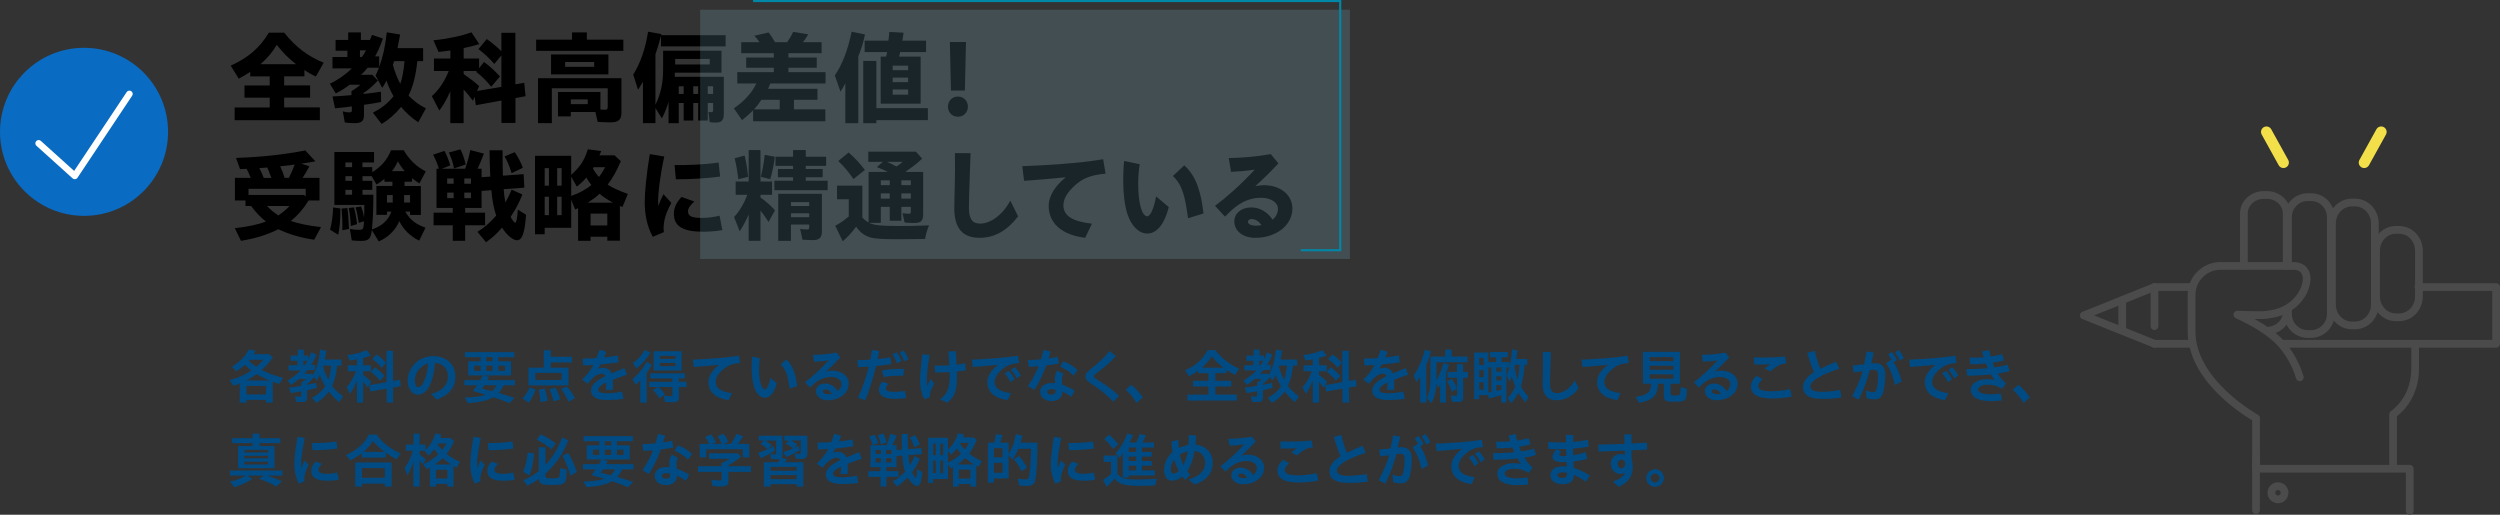 <?xml version="1.0" encoding="UTF-8"?>
<svg id="_レイヤー_2" data-name="レイヤー 2" xmlns="http://www.w3.org/2000/svg" viewBox="0 0 1190 245.01">
  <rect x="0" y="0" width="1190" height="245.01" fill="#333333" stroke="none"/>
  <defs>
    <style>
      .cls-1 {
        fill: #004b84;
      }

      .cls-2 {
        stroke: #0087a8;
        stroke-miterlimit: 10;
      }

      .cls-2, .cls-3 {
        fill: none;
      }

      .cls-3 {
        stroke: #fff;
        stroke-linecap: round;
        stroke-linejoin: round;
        stroke-width: 3.13px;
      }

      .cls-4 {
        fill: #f3df49;
      }

      .cls-5 {
        fill: #4b4b4b;
      }

      .cls-6 {
        fill: #85bdd0;
        opacity: .2;
      }

      .cls-7 {
        fill: #096bc2;
      }
    </style>
  </defs>
  <g id="_レイヤー_7" data-name="レイヤー 7">
    <g>
      <g>
        <g>
          <path d="M111.67,51.14h16.71v-4.66h-12v-5.81h12v-4.32h-9.26v-2.16c-1.25.86-3.31,2.11-5.47,3.26l-3.84-6.19c8.5-3.89,13.83-8.5,18.15-15.7h7.34c5.18,6.62,11.28,11.28,18.77,14.3l-3.74,6.58c-2.02-.96-3.94-2.06-5.42-3.12v3.02h-9.65v4.32h12.34v5.81h-12.34v4.66h16.99v6.1h-40.56v-6.1ZM140.9,30.55c-3.46-2.69-6.53-5.76-9.17-9.22-1.97,3.41-4.46,6.34-7.73,9.22h16.9Z"/>
          <path d="M177.53,53.64c4.27-2.26,7.01-4.42,9.79-7.83-1.49-2.69-2.5-4.9-3.36-7.44-.96,1.87-1.25,2.35-2.02,3.46l-3.17-5.9c.53-1.1,1.01-2.11,1.63-3.7h-5.38c-1.1,1.34-1.92,2.21-3.17,3.36h5.38l2.64,2.78c-3.17,3.22-4.66,4.51-6.77,5.81v.53c2.69-.29,5.9-.67,8.21-1.06l.1,4.9c-1.68.38-4.75.86-8.16,1.34v5.04c0,2.69-1.2,3.7-4.51,3.7-1.34,0-3.26-.14-4.61-.34l-.96-5.28c1.06.34,2.02.48,3.17.48.91,0,1.15-.24,1.15-1.06v-1.78c-2.06.29-4.94.62-8.02.91l-1.2-5.66c2.5-.1,4.8-.24,9.02-.62v-1.92c1.63-.91,3.41-2.21,4.22-3.02h-5.09c-1.82,1.44-4.03,2.83-6.58,4.13l-2.83-4.61c3.79-1.78,7.92-4.66,10.42-7.3h-9.17v-5.42h7.1v-2.98h-5.62v-5.14h6v-3.6h6.05v3.6h4.32l.96-2.4,5.18,1.73c-1.25,3.55-2.26,5.86-3.7,8.5h1.92v5.09c1.87-5.09,2.83-9.5,3.65-16.56l6.34,1.06c-.34,1.97-.58,3.22-1.25,6.48h12.19v6.19h-2.74c-.77,6.96-1.97,11.81-4.18,16.37,2.35,2.5,4.9,4.42,8.26,6.1l-3.65,6.62c-3.31-2.21-5.71-4.37-8.16-7.3-2.88,3.46-5.86,6.1-9.27,8.11l-4.18-5.38ZM172.25,27.14c.58-.72,1.34-1.92,1.97-3.17h-2.88v3.17h.91ZM192.55,29.11h-4.94l-.58,1.78c.86,3.26,2.06,6.34,3.5,9.02.96-2.64,1.63-6.24,2.02-10.8Z"/>
          <path d="M214.39,43.36c-1.73,3.89-3.36,6.77-5.28,9.26l-3.55-6.86c3.46-3.12,6-6.96,8.06-11.95h-7.06v-5.95h7.82v-3.84c-1.3.19-3.41.48-5.62.72l-2.45-5.57c6.34-.58,13.3-2.02,18.1-3.79l3.74,5.62c-2.54.77-4.94,1.39-7.44,1.87v4.99h7.34v4.61l2.35-2.98c2.74,2.02,5.42,4.51,7.58,6.91l-4.18,4.9c-1.97-2.59-4.56-5.14-7.15-7.11l.29-.38h-6.24v1.44c2.54,1.73,4.85,3.46,7.39,5.71l-1.01,2.35,11.57-1.97v-14.98l-3.36,4.08c-2.26-2.64-4.75-4.99-7.54-7.06l3.94-4.8c3.02,2.16,4.85,3.74,6.96,5.81v-8.79h6.67v24.53l4.22-.72.62,6.38-4.8.86v11.86h-6.67v-10.66l-12.19,2.21-.58-4.03-.82,1.92c-1.39-1.87-2.64-3.46-4.42-5.38v16.03h-6.34v-15.27Z"/>
          <path d="M255.19,18.88h17.09v-3.46h7.06v3.46h17.38v5.33h-41.52v-5.33ZM256.1,37.22h39.7v16.56c0,3.17-1.49,4.46-4.99,4.46-2.06,0-4.46-.1-6.34-.24l-1.06-4.7h-11.71v2.11h-6.1v-11.62h20.21v8.35c.48.05,1.25.1,2.02.1,1.15,0,1.44-.24,1.44-1.3v-8.93h-26.59v16.61h-6.58v-21.41ZM262.29,25.94h27.31v9.46h-27.31v-9.46ZM282.84,31.8v-2.3h-13.83v2.3h13.83ZM279.77,49.56v-2.26h-8.06v2.26h8.06Z"/>
          <path d="M306.02,38.95c-.77,1.34-1.34,2.26-2.3,3.79l-2.3-7.2c3.5-5.71,5.81-12.39,7.06-20.45l6.34,1.15-.14.53h30.72v5.33h-30.77v-5.04c-1.25,4.7-1.78,6.34-2.64,8.78v24.05c2.59-5.42,3.65-10.27,3.65-16.85v-8.88h27.79v10.42h-22.23v1.97h23.33v17.71c0,2.88-1.06,4.08-3.65,4.08-1.2,0-2.3-.05-3.07-.19l-.58-4.94c.34.1.91.19,1.39.19.62,0,.82-.24.82-1.01v-3.36h-2.54v8.35h-4.56v-8.35h-2.35v8.35h-4.56v-8.35h-2.35v9.6h-4.85v-10.18c-.77,2.69-1.78,5.23-3.17,7.92l-3.07-4.95v7.2h-5.95v-19.68ZM337.85,30.69v-2.64h-16.47v2.64h16.47ZM325.42,44.71v-3.65h-2.35v3.65h2.35ZM332.33,44.71v-3.65h-2.35v3.65h2.35ZM339.43,44.71v-3.65h-2.54v3.65h2.54Z"/>
          <path d="M358.49,52.49c-1.87,1.87-3.5,3.31-5.28,4.66l-3.89-5.57c5.04-3.46,8.78-7.63,10.7-11.86h-9.07v-5.38h17.38v-2.11h-13.15v-4.85h13.15v-2.06h-15.51v-5.23h8.69c-1.01-1.44-1.44-2.02-2.45-3.07l6.82-1.58c1.49,2.02,1.92,2.74,3.02,4.66h5.76c1.2-1.68,2.11-3.17,2.88-4.94l7.2,1.2c-.72,1.2-1.63,2.54-2.54,3.74h8.88v5.23h-15.79v2.06h13.49v4.85h-13.49v2.11h17.67v5.38h-26.26c-.38.91-.72,1.73-1.1,2.54h23.52v5.23h-11.19v4.56h14.93v5.66h-34.37v-5.23ZM371.16,52.05v-4.56h-8.74c-.96,1.54-2.3,3.31-3.55,4.56h12.29Z"/>
          <path d="M402.36,39.72c-.77,1.49-1.68,2.98-2.3,3.89l-2.69-7.73c3.46-4.9,6.24-12.15,8.02-20.79l6.34,1.3c-.72,3.55-1.78,7.06-3.17,10.46v31.78h-6.19v-18.91ZM410.9,29.01h6.24v22.47h24.53v5.71h-24.53v1.44h-6.24v-29.62ZM419.21,26.95h2.59l.48-2.16h-10.7v-5.42h11.28c.19-1.3.34-2.5.43-4.18l6.82.38c-.14,1.1-.38,2.64-.58,3.79h11.28v5.42h-12.34l-.48,2.16h10.23v22.42h-19.01v-22.42ZM432.26,33.43v-2.16h-7.34v2.16h7.34ZM432.26,39.09v-2.16h-7.34v2.16h7.34ZM432.26,45.05v-2.45h-7.34v2.45h7.34Z"/>
          <path d="M451.22,50.76c0-2.59,1.87-4.8,4.75-4.8s4.75,2.21,4.75,4.8-1.92,4.8-4.75,4.8-4.75-2.16-4.75-4.8ZM452.13,19.99h7.68l-.53,23.09h-6.62l-.53-23.09Z"/>
          <path d="M111.77,108.63c6.43-.77,10.94-1.73,14.83-3.17-2.64-2.06-4.8-4.37-7.06-7.39h-2.69v-2.64h-5.04v-10.75h7.54c-.82-2.06-1.15-2.78-1.97-4.32-1.3.1-1.82.1-3.12.14l-1.92-5.33c12.43-.43,22.37-1.54,32.98-3.55l4.8,5.18c-1.54.29-4.66.82-6.72,1.1l3.89,1.25c-1.25,2.3-2.02,3.6-3.26,5.52h8.06v10.75h-5.18c-2.4,3.89-5.18,7.11-8.5,9.75,4.03,1.34,8.4,2.26,14.4,2.93l-3.26,6c-5.76-.77-11.95-2.54-17.09-4.99-5.18,2.64-10.8,4.37-17.76,5.52l-2.93-6ZM145.51,89.86h-27.22v2.93h26.45l.77.72v-3.65ZM129.14,84.68c-.86-2.5-1.3-3.55-1.92-4.94-.77.1-1.58.14-3.79.29.96,1.78,1.49,2.88,2.11,4.66h3.6ZM137.78,98.07h-10.66c1.63,1.73,3.17,3.02,5.38,4.46,2.11-1.39,4.03-3.07,5.28-4.46ZM137.5,84.68c1.06-2.06,1.58-3.31,2.78-6.34-2.3.29-4.94.62-6.91.82.96,2.16,1.58,3.7,2.11,5.52h2.02Z"/>
          <path d="M157.12,109.35c.91-3.65,1.3-6.58,1.44-10.61l3.46.48c0,5.52-.29,8.93-1.01,12.53l-3.89-2.4ZM177,109.54c-.43,4.08-1.49,5.14-5.14,5.14-1.39,0-3.02-.1-4.42-.24l-.91-5.47c1.39.29,3.02.43,4.32.43,1.54,0,2.06-.24,2.26-2.02.05-.43.1-.96.14-2.06l-2.45.77c-.58-3.7-.96-5.42-1.54-7.39l2.64-.43c.67,1.82,1.01,3.07,1.39,5.23.1-2.16.14-3.31.14-5.95h-14.26v-25.2h18.87v4.99h-5.52v2.21h4.66v2.4c4.22-2.54,7.25-6.05,8.93-10.42h6.1c2.21,4.13,6.38,8.16,10.46,10.03l-3.02,5.76c-1.1-.67-2.69-1.78-3.5-2.5v1.68h-3.6v2.02h7.78v13.78h-5.14v-1.58h-2.35c2.59,4.08,4.9,5.9,9.7,7.68l-3.02,6.14c-4.18-2.02-7.49-5.28-9.46-9.27-1.82,4.32-5.38,7.78-9.79,9.65l-3.26-5.38ZM162.98,107.24c0-2.16-.1-4.18-.38-7.97l2.78-.24c.34,2.69.53,5.18.72,9.94l-3.17.62c.05-1.15.05-1.82.05-2.35ZM167.59,79.54v-2.21h-3.17v2.21h3.17ZM167.59,86.07v-2.21h-3.17v2.21h3.17ZM167.59,92.69v-2.3h-3.17v2.3h3.17ZM166.01,99.03l2.5-.34c.67,2.64,1.15,5.09,1.44,8.02l-2.98.86c-.14-3.22-.38-5.38-.96-8.54ZM186.31,100.71h-2.11v1.58h-5.04v-13.78h7.63v-2.02h-3.79v-1.34c-1.25,1.06-2.3,1.82-3.79,2.69l-2.3-3.98h-4.37v2.21h4.66v4.32h-4.66v2.3h5.18c0,7.06-.19,11.04-.67,16.51,4.7-1.54,7.87-4.42,9.26-8.5ZM186.94,96.39v-3.55h-2.74v3.55h2.74ZM192.65,81.46c-1.3-1.49-2.4-3.07-3.26-4.7-.82,1.82-1.73,3.31-2.83,4.7h6.1ZM195.19,96.39v-3.55h-2.83v3.55h2.83Z"/>
          <path d="M227.26,110.36c3.36-2.11,6.05-4.42,8.93-7.73-1.1-3.12-1.92-7.44-2.3-12.1l-4.66.34v8.11h-7.82v2.26h9.5v6h-9.5v7.39h-5.9v-7.39h-9.12v-6h9.12v-2.26h-7.73v-18.67h1.15c-.72-2.35-1.54-4.32-2.78-6.67l5.42-1.82c1.01,1.87,1.87,3.98,2.78,6.91l-3.98,1.58h11.04c1.06-2.93,1.82-5.62,2.45-8.88l6.48,1.68c-1.3,3.41-2.02,5.09-3.02,7.2h1.92v4.03l4.13-.29c-.19-4.22-.34-9.22-.34-12.53h6.19c0,4.27.05,9.12.14,12.1l9.89-.72.34,6.43-9.84.72c.14,2.06.43,4.37.82,6.34,1.34-2.45,2.06-3.89,2.98-6.14l5.09,2.35c-1.44,3.74-3.12,6.91-5.57,10.61.58,1.34,1.68,2.78,2.16,2.78.58,0,1.01-2.06,1.25-6.24l3.94,2.5c-.72,8.98-1.87,12.1-4.37,12.1-1.92,0-4.99-2.59-7.06-6-2.59,2.93-4.56,4.75-7.63,6.96l-4.08-4.94ZM215.93,87.46v-2.5h-3.07v2.5h3.07ZM215.93,94.32v-2.64h-3.07v2.64h3.07ZM213.67,72.58l5.47-1.49c.96,1.73,1.82,4.13,2.54,7.2l-5.57,1.92c-.43-2.5-1.2-4.9-2.45-7.63ZM224.18,87.46v-2.5h-3.17v2.5h3.17ZM224.18,94.32v-2.64h-3.17v2.64h3.17ZM240.17,74.45l4.85-2.02c1.68,2.5,2.83,4.7,3.84,7.44l-5.33,2.54c-.96-3.17-1.92-5.52-3.36-7.97Z"/>
          <path d="M275.16,99.08l-1.39.67-1.87-4.71v13.39h-12.63v3.07h-4.61v-37.35h17.23v9.07c4.32-3.89,6.29-6.87,7.92-12.15l6.38.82-.86,2.06h7.2l2.98,2.74c-1.92,4.61-3.94,8.16-6.24,11.19,2.21,1.49,5.52,3.02,9.6,4.42l-2.59,6.24-1.2-.53v16.56h-6v-1.87h-7.97v1.92h-5.95v-15.55ZM261.29,88.37v-8.35h-2.02v8.35h2.02ZM261.29,102.39v-8.74h-2.02v8.74h2.02ZM267.33,88.37v-8.35h-2.11v8.35h2.11ZM267.33,102.39v-8.74h-2.11v8.74h2.11ZM281.5,88.08c-.53-.58-1.68-2.35-2.4-3.55-1.2,1.44-2.88,2.98-4.51,4.32l-2.69-4.75v9.17c3.55-1.2,7.25-3.22,9.6-5.18ZM291.77,96.48c-2.5-1.34-4.66-2.78-6.38-4.27-1.3,1.3-3.17,2.69-5.66,4.27h12.05ZM289.08,107.33v-5.66h-7.97v5.66h7.97ZM288.02,79.59h-5.47l-.29.67c.72,1.34,1.73,2.78,2.83,3.98,1.01-1.25,1.97-2.74,2.93-4.66Z"/>
          <path d="M306.89,96.15c0-4.71.82-13.06,2.4-22.8l6.91,1.15c-2.11,9.6-2.93,17.52-2.93,20.93,0,1.01.05,1.92.1,2.64.62-1.87,1.44-3.74,2.45-5.62l3.74,4.13c-1.73,3.17-2.64,5.52-3.12,7.54-.58,2.35-.72,4.51-.43,6.38l-5.28,2.21c-2.74-4.9-3.84-10.61-3.84-16.56ZM320.76,101.72c0-2.4.91-5.04,3.65-7.97l6.1,2.16c-2.02,1.82-3.02,3.22-3.02,4.7,0,2.16,1.63,3.12,6.43,3.12,2.54,0,5.47-.29,8.59-1.06l1.34,6.86c-3.02.58-7.2.77-9.02.77-9.7,0-14.07-2.5-14.07-8.59ZM321.09,78.58c5.86.14,15.27-.34,20.98-1.2l.72,6.67c-6.58.91-14.88,1.3-21.07,1.3l-.62-6.77Z"/>
          <path d="M356.37,102.1c-1.1,2.59-2.54,5.28-4.27,8.02l-2.69-6.82c2.54-2.69,4.75-6.38,6.29-10.56h-5.52v-6.34h6.19v-14.98h5.62v14.98h5.52v6.34h-5.52v1.25c2.69,1.92,4.7,3.7,6.91,6.14l-3.07,5.52c-1.39-2.16-2.45-3.65-3.84-5.42v14.4h-5.62v-12.53ZM349.7,75.31l4.75-1.25c.82,3.46,1.39,7.01,1.63,10.13l-4.61,1.1c-.43-3.46-.96-6.53-1.78-9.98ZM362.18,84.15c.86-3.7,1.54-7.44,1.82-10.46l4.8.91c-.34,3.26-1.1,7.06-2.16,10.7l-4.46-1.15ZM368.61,86.02h8.88v-1.63h-7.2v-3.94h7.2v-1.49h-8.35v-4.37h8.35v-3.17h6.05v3.17h9.7v4.37h-9.7v1.49h8.06v3.94h-8.06v1.63h10.42v4.51h-25.35v-4.51ZM370.44,92.26h20.79v17.86c0,2.98-1.25,4.18-4.27,4.18-1.15,0-3.41-.1-4.99-.19l-1.1-5.18c.96.19,2.11.29,3.07.29,1.06,0,1.25-.19,1.25-1.25v-1.1h-8.69v7.78h-6.05v-22.37ZM385.18,98.07v-1.87h-8.69v1.87h8.69ZM385.18,103.4v-1.87h-8.69v1.87h8.69Z"/>
          <path d="M397.56,107.48c2.45-1.34,4.56-2.78,6.43-4.46v-8.16h-5.57v-6.48h12.05v15.07c.72.96,1.78,1.82,2.98,2.45v-24.05h9.12c-1.58-.86-2.83-1.39-5.18-2.3l2.83-2.5h-6.91v-4.85h22.66l2.98,3.31c-2.69,2.5-5.09,4.37-7.82,6.1l.48.24h7.82v19.73c0,3.6-.91,4.56-4.42,4.56-1.58,0-3.5-.1-4.42-.24l-1.01-4.42c.91.14,2.26.29,3.07.29.67,0,.91-.29.91-1.1v-2.21h-4.51v6.62h-5.52v-6.62h-4.27v7.63h-5.52c2.45,1.15,5.42,1.49,14.26,1.49,4.27,0,7.63-.05,14.21-.29-.86,1.97-1.44,4.08-1.87,6.43l-2.21.05c-6.62.1-7.82.1-10.8.1-7.39,0-11.09-.24-13.2-.91-2.78-.86-4.75-2.4-6.62-5.04-2.06,2.78-3.84,4.75-6.38,6.91l-3.55-7.34ZM399,76.66l4.94-4.08c3.07,2.69,5.42,5.18,7.73,8.3l-5.42,4.37c-2.16-3.22-4.46-6-7.25-8.59ZM423.53,88.13v-2.3h-4.27v2.3h4.27ZM423.53,94.52v-2.45h-4.27v2.45h4.27ZM429.67,77.04h-7.54c1.78.72,2.98,1.3,4.51,2.21,1.06-.58,2.11-1.34,3.02-2.21ZM433.56,88.13v-2.3h-4.51v2.3h4.51ZM433.56,94.52v-2.45h-4.51v2.45h4.51Z"/>
          <path d="M454.25,99.12c0-2.69.14-8.02.24-11.66.1-3.36.14-10.56.05-14.59l7.44.05c-.1,4.08-.34,10.99-.48,14.26-.14,3.22-.29,8.74-.29,11.71,0,5.47,1.68,7.54,5.33,7.54,4.99,0,10.85-4.22,14.35-10.94l3.74,7.49c-5.38,6.96-11.28,10.22-18.39,10.22-8.02,0-12-4.56-12-14.07Z"/>
          <path d="M499.18,97.88c0-4.51,3.02-9.36,8.11-13.49-7.73.77-13.68,1.25-19.83,1.68l-.86-6.96c10.08-.38,26.79-1.3,38.5-3.31l1.15,6.86c-7.2.62-10.85,2.4-13.97,5.04-3.79,3.22-6.1,6.67-6.1,9.99,0,5.18,4.51,7.73,13.58,8.78l-3.22,6.72c-10.94-1.34-17.38-6.77-17.38-15.31Z"/>
          <path d="M536.61,101.76c-1.2-3.65-1.97-9.5-1.97-15.79,0-2.69.1-6,.43-9.36l7.44,1.58c-.53,3.36-.72,6.1-.72,9.5,0,4.66.43,8.16,1.2,10.99.72,2.64,1.82,4.27,3.12,4.27,1.44,0,3.17-3.7,4.18-9.46l6.05,5.09c-1.97,7.92-5.62,12.58-10.23,12.58-4.03,0-7.63-3.65-9.5-9.41ZM558.31,83.76l5.38-5.04c5.71,4.94,8.06,12.91,9.17,22.9l-7.34,2.26c-1.39-9.94-2.54-15.65-7.2-20.11Z"/>
          <path d="M587.54,105.32c0-3.7,3.26-6.58,8.02-6.58,4.03,0,7.73,2.06,10.22,5.86,1.54-1.39,2.54-3.17,2.54-5.18,0-2.98-3.31-5.28-8.02-5.28-4.03,0-7.49,1.2-10.42,3.12-2.35,1.54-3.98,2.98-6.77,5.86l-4.75-5.14c4.94-3.65,12.15-9.89,18.91-17.23-3.7.53-7.87.91-11.28,1.06l-1.1-6.58c6.34-.1,13.35-.67,20.02-1.87l3.6,4.42c-3.98,4.32-7.34,7.54-11.04,10.85,1.34-.29,2.69-.48,4.13-.48,7.73,0,13.58,4.51,13.58,11.14,0,7.92-7.73,13.92-17.71,13.92-5.81,0-9.94-3.26-9.94-7.87ZM597.96,107.43c.86,0,1.68-.1,2.54-.29-1.34-1.82-2.98-2.88-4.7-2.88-1.06,0-1.78.58-1.78,1.3,0,.96,1.2,1.87,3.94,1.87Z"/>
          <path class="cls-1" d="M114.13,182.5c-.73.36-1.57.67-2.97,1.12l-1.9-2.66c4-1.01,7.34-2.49,10.39-4.59-.98-.73-2.1-1.74-3.08-2.74-1.15,1.06-2.6,2.18-4.14,3.16l-2.02-2.24c3.58-2.07,6.3-4.87,8.01-8.2l3.22.64c-.39.7-.7,1.23-.92,1.57h7.22l1.99,1.51c-1.82,2.49-3.44,4.31-5.38,6.05,2.8,1.48,6.44,2.8,10.16,3.75l-1.71,2.88c-1.48-.45-2.38-.76-3.19-1.09v9.97h-3.19v-1.26h-9.3v1.26h-3.19v-9.13ZM128.39,181.1c-2.35-.92-4.62-2.02-6.24-3.05-1.2.95-3.14,2.16-4.96,3.05h11.2ZM126.62,187.74v-4.06h-9.3v4.06h9.3ZM125.36,171.25h-6.58l-.36.42c.81.87,2.35,2.13,3.56,2.94,1.37-1.12,2.6-2.35,3.39-3.36Z"/>
          <path class="cls-1" d="M148.52,189.28c2.55-1.18,4.7-3.05,6.24-5.4-.92-1.54-1.88-3.58-2.49-5.4-.45.92-.9,1.74-1.51,2.66l-1.2-1.65c-1.04,1.18-2.21,2.32-3.39,3.3v.39c1.51-.28,3.14-.62,4.34-.92l.22,2.41c-.7.2-3.33.81-4.56,1.06v3.5c0,1.62-.59,2.13-2.52,2.13-.78,0-1.96-.08-2.74-.2l-.42-2.66c.81.2,1.51.31,2.16.31.56,0,.73-.17.73-.73v-1.79c-1.15.22-3.56.62-4.9.81l-.98-2.55c2.94-.39,4.51-.62,5.88-.9v-1.46c1.15-.84,1.88-1.43,2.3-1.85h-3.36c-1.29,1.12-2.58,2.13-3.75,2.86l-1.68-2.07c2.3-1.34,4.65-3.16,6.22-4.82h-5.8v-2.46h4.28v-2.13h-3.25v-2.46h3.44v-2.83h2.8v2.83h2.13v1.79c.53-1.01.9-1.88,1.34-3.36l2.52,1.15c-.53,1.48-1.37,3.16-2.41,4.82h1.76v2.46h-3.47c-.59.67-1.15,1.32-1.57,1.76h3.61l.53.56c1.79-3.22,2.72-6.52,3.39-12.01l2.94.53c-.31,1.9-.5,2.91-.78,4.2h7.92v2.91h-2.02c-.39,3.84-1.2,7.06-2.41,9.63,1.23,1.65,3.02,3.36,5.26,4.98l-1.9,2.72c-1.65-1.32-3.53-3.25-4.93-5.04-1.54,2.21-3.72,4.17-6.05,5.4l-1.93-2.49ZM145.04,173.85c.34-.45.56-.84,1.29-2.13h-1.96v2.13h.67ZM157.64,174.07h-3.78l-.08.31c.5,2.07,1.34,4.23,2.49,6.44.64-1.79,1.06-3.84,1.37-6.75Z"/>
          <path class="cls-1" d="M169.88,181.02c-.92,2.46-2.07,4.73-3.25,6.44l-1.65-3.11c1.9-2.07,3.3-4.51,4.42-7.62h-3.86v-2.86h4.34v-2.83c-1.15.25-2.3.42-3.39.56l-1.12-2.58c3.25-.34,6.61-1.2,9.13-2.35l2.02,2.6c-1.57.56-2.74.9-3.67,1.12v3.47h3.7v2.86h-3.7v1.74c1.4.98,2.58,1.96,3.89,3.25l-1.71,2.8c-.78-1.15-1.26-1.76-2.18-2.86v9.97h-2.97v-10.61ZM184.05,184.99l-7.81,1.37-.42-3.02,8.15-1.43v-14.92h3.08v14.36l3.36-.59.34,3.05-3.61.64v7.17h-3.08v-6.64ZM176.52,176.96l1.96-2.1c1.6,1.15,3.19,2.55,4.54,4.03l-2.1,2.3c-1.26-1.54-2.74-2.97-4.4-4.23ZM177.22,170.88l2.1-2.16c1.65,1.15,3.11,2.46,4.42,3.98l-2.02,2.38c-1.2-1.51-2.83-3-4.51-4.2Z"/>
          <path class="cls-1" d="M205.22,187.54c5.18-1.4,8.01-4.28,8.01-8.23s-2.46-6.27-6.16-6.61c-.25,3.11-.76,5.91-1.57,8.37-1.34,4.34-3.78,6.83-6.52,6.83s-4.93-2.83-4.93-6.52c0-6.64,5.4-11.87,12.18-11.87,6.27,0,10.53,3.86,10.53,9.77,0,5.18-3.11,8.9-8.9,10.92l-2.63-2.66ZM199.11,184.29c1.26,0,2.46-1.57,3.42-4.56.67-2.21,1.06-4.26,1.23-6.75-3.64,1.04-6.33,4.45-6.33,8.23,0,1.71.78,3.08,1.68,3.08Z"/>
          <path class="cls-1" d="M221.23,189.22c4.12-.06,7.39-.48,10-1.32-1.9-.59-2.32-.73-5.57-1.62l-.53-.14c.95-1.23,1.48-1.99,1.99-2.74h-6.08v-2.46h7.59c.5-.9.9-1.62,1.2-2.24h-6.97v-6.72h5.94v-1.96h-7.48v-2.41h23.49v2.41h-7.62v1.96h6.1v6.72h-13.02l2.55.76c-.28.53-.53,1.01-.81,1.48h13.1v2.46h-5.35c-.78,1.54-1.54,2.69-2.41,3.64,3.05.9,5.32,1.6,7.56,2.38l-2.44,2.46c-2.49-1.04-4.68-1.85-7.62-2.83-2.52,1.54-6.61,2.49-12.07,2.83l-1.57-2.66ZM228.79,176.57v-2.52h-3.02v2.52h3.02ZM236.32,183.4h-5.74l-1.12,1.62c2.69.62,3.56.84,4.79,1.18.76-.59,1.43-1.54,2.07-2.8ZM234.5,171.97v-1.96h-3.02v1.96h3.02ZM234.5,176.57v-2.52h-3.02v2.52h3.02ZM240.39,176.57v-2.52h-3.19v2.52h3.19Z"/>
          <path class="cls-1" d="M248.76,189.67c1.37-1.48,2.52-3.33,3.3-5.26l2.86,1.09c-.87,2.46-1.96,4.62-3.19,6.22l-2.97-2.04ZM251.56,175h7.28v-8.29h3.3v3.14h10.14v2.69h-10.14v2.46h8.46v8.46h-19.04v-8.46ZM267.35,180.88v-3.36h-12.54v3.36h12.54ZM256.37,185.47l2.97-.48c.53,1.57.9,3.05,1.37,5.74l-3.47.67c-.14-2.3-.45-4.28-.87-5.94ZM261.52,185.25l2.91-.7c.87,1.46,1.71,3.53,2.24,5.52l-3.19.98c-.56-2.35-1.2-4.23-1.96-5.8ZM267.07,185.08l2.83-1.01c1.48,1.65,2.86,3.67,3.78,5.52l-3.05,1.62c-1.06-2.3-2.32-4.48-3.56-6.13Z"/>
          <path class="cls-1" d="M288.55,182.5v-.45c-2.6,1.29-3.81,2.41-3.81,3.44s1.12,1.71,4.09,1.71c1.96,0,4.87-.28,7.28-.78l.62,3.47c-2.32.31-5.12.5-7.7.5-5.21,0-7.7-1.54-7.7-4.54,0-2.83,2.88-4.9,6.83-6.8-.31-.78-.92-1.18-1.82-1.18-1.23,0-2.55.64-3.7,1.65-1.09.92-1.71,1.62-2.88,3.16l-2.72-2.02c2.13-1.9,3.89-4.12,5.4-6.94-1.74.11-3.36.2-4.82.25l-.31-3.3c2.04,0,4.28-.06,6.61-.2.5-1.23.95-2.55,1.4-4l3.28.98c-.34.92-.7,1.85-1.06,2.72,2.16-.22,4.34-.56,6.47-1.01l.42,3.28c-2.52.42-5.52.76-8.51,1.01-.39.73-.78,1.4-1.23,2.1.76-.31,1.54-.48,2.27-.48,2.1,0,3.5.98,4.14,2.69,1.93-.84,3.98-1.71,6.08-2.55l1.29,3.14c-2.69.87-4.93,1.68-6.8,2.44.08.76.11,1.46.11,2.1,0,1.09,0,1.79-.06,2.72h-3.33c.08-1.04.17-2.18.17-3.11Z"/>
          <path class="cls-1" d="M304.78,181.1c-1.06,1.06-1.54,1.51-2.24,2.07l-1.46-2.74c2.74-2.24,4.93-4.93,6.72-8.2l2.49,1.4c-.64,1.26-1.54,2.66-2.49,3.92v14.08h-3.02v-10.53ZM301.26,172.84c2.3-1.54,4.34-3.84,5.68-6.3l2.69,1.4c-1.93,3.05-4.26,5.63-6.72,7.48l-1.65-2.58ZM316.49,191.29l-.56-3c1.09.2,2.3.31,3.22.31.78,0,.92-.17.92-.98v-3.42h-6.78c1.15.92,2.3,2.16,3.22,3.42l-2.55,2.02c-1.01-1.62-1.96-2.77-3.22-3.89l2.32-1.54h-4v-2.46h10.92v-1.65h-10.44v-2.41h16.44v2.41h-2.91v1.65h3.7v2.46h-3.61v4.76c0,1.82-.7,2.49-2.58,2.49-1.2,0-2.8-.06-4.09-.17ZM311.14,167.21h13.3v9.13h-13.3v-9.13ZM321.53,170.85v-1.46h-7.48v1.46h7.48ZM321.53,174.27v-1.51h-7.48v1.51h7.48Z"/>
          <path class="cls-1" d="M337.21,181.83c0-2.86,1.88-5.74,5.15-8.2-4.87.5-8.32.78-12.1,1.06l-.45-3.5c5.85-.22,15.2-.76,21.9-1.88l.62,3.42c-4.03.45-5.77,1.18-7.81,2.86-2.38,1.93-3.84,3.98-3.84,6.22,0,3.11,2.6,4.68,7.73,5.32l-1.57,3.33c-5.96-.81-9.63-3.72-9.63-8.62Z"/>
          <path class="cls-1" d="M358.88,184.01c-.64-2.04-1.09-5.54-1.09-8.99,0-1.48.06-3.44.22-5.29l3.64.76c-.22,1.93-.34,3.58-.34,5.46,0,2.88.28,5.01.76,6.64.5,1.74,1.26,2.77,2.04,2.77.87,0,1.96-2.04,2.63-5.49l3,2.52c-1.18,4.51-3.22,6.94-5.6,6.94s-4.23-2.07-5.26-5.32ZM371.62,173.49l2.63-2.41c3.33,2.97,4.51,7.2,5.21,12.77l-3.58,1.09c-.73-5.38-1.6-9.02-4.26-11.45Z"/>
          <path class="cls-1" d="M388.39,186.17c0-2.04,1.82-3.61,4.42-3.61,2.35,0,4.48,1.29,5.91,3.58,1.12-.84,1.82-2.02,1.82-3.39,0-1.85-1.96-3.33-4.93-3.33-2.21,0-4.45.7-6.24,1.85-1.32.84-2.27,1.65-3.81,3.22l-2.35-2.55c3-2.24,7.31-6.05,11.31-10.44-2.21.34-4.84.59-7,.67l-.59-3.25c3.47-.06,7.28-.34,11.23-1.06l1.85,2.27c-2.49,2.69-4.54,4.65-6.86,6.72,1.01-.28,1.99-.42,3-.42,4.62,0,7.84,2.58,7.84,6.24,0,4.54-4.48,7.84-10.05,7.84-3.14,0-5.54-1.74-5.54-4.34ZM394.22,187.6c.62,0,1.2-.08,1.79-.2-.81-1.32-1.9-2.04-3.05-2.04-.78,0-1.29.42-1.29.92,0,.78.98,1.32,2.55,1.32Z"/>
          <path class="cls-1" d="M408.47,189.25c2.3-5.12,3.92-9.88,5.07-14.76-1.9.14-3.64.22-5.04.28l-.36-3.33c1.9-.03,4-.11,6.13-.25.31-1.51.56-3.05.78-4.62l3.47.53c-.25,1.29-.5,2.58-.78,3.81,2.07-.2,4.14-.48,6.05-.87l.5,3.28c-2.24.39-4.82.67-7.31.9-1.32,5.54-2.91,10.78-5.12,16.38l-3.39-1.34ZM418.33,185.53c0-1.12.56-2.6,1.46-3.84l3.08.95c-.81.84-1.2,1.71-1.2,2.3,0,.98,1.12,1.6,3.78,1.6,1.62,0,3.67-.17,5.26-.5l.67,3.39c-1.82.31-4.2.39-5.54.39-5.18,0-7.5-1.71-7.5-4.28ZM419.81,176.34c3.47-.62,7.31-.87,10.58-.67l-.45,3.25c-2.77-.22-6.61.03-9.27.53l-.87-3.11ZM424.88,168.67l1.93-1.01c1.01,1.46,1.54,2.52,2.18,4.14l-2.04,1.06c-.64-1.71-1.12-2.72-2.07-4.2ZM428.29,167.86l1.88-1.04c1.01,1.4,1.57,2.55,2.18,4.14l-1.96,1.06c-.64-1.68-1.15-2.72-2.1-4.17Z"/>
          <path class="cls-1" d="M437.98,180.6c0-2.32.42-7.11,1.09-12.07l3.44.53c-1.04,5.88-1.34,9.49-1.34,11.96,0,1.01.03,1.99.17,2.83.42-1.12,1.04-2.35,1.62-3.39l1.79,2.02c-.87,1.48-1.26,2.35-1.6,3.3-.36,1.01-.59,2.1-.5,3.25l-2.66,1.04c-1.46-2.77-2.02-5.85-2.02-9.46ZM444.9,173.99c2.38.11,4.79.06,7.03-.08-.11-1.96-.28-4.14-.5-6.55l3.56-.25c.14,2.27.28,4.45.36,6.5,1.51-.2,2.86-.45,4.03-.73l.36,3.36c-1.23.25-2.69.45-4.26.62.03.84.03,1.62.03,2.35,0,6.92-.98,9.46-4.56,12.43l-3.53-1.51c4-3.02,4.65-5.96,4.65-11.42,0-.5,0-1.04-.03-1.57-2.38.14-4.82.17-6.92.11l-.22-3.25Z"/>
          <path class="cls-1" d="M469.99,181.83c0-2.86,1.88-5.74,5.15-8.2-4.87.5-8.32.78-12.1,1.06l-.45-3.5c5.85-.22,15.2-.76,21.9-1.88l.62,3.42c-4.03.45-5.77,1.18-7.81,2.86-2.38,1.93-3.84,3.98-3.84,6.22,0,3.11,2.69,4.68,7.73,5.32l-1.57,3.33c-5.96-.81-9.63-3.72-9.63-8.62ZM478.27,177.77l1.85-1.23c1.2,1.2,1.93,2.38,2.8,4l-1.9,1.32c-.87-1.74-1.65-2.88-2.74-4.09ZM481.19,176.06l1.88-1.23c1.15,1.12,1.99,2.35,2.83,3.92l-1.9,1.29c-.9-1.71-1.62-2.83-2.8-3.98Z"/>
          <path class="cls-1" d="M489.28,183.82c2.41-3.53,3.95-6.52,5.1-9.49-1.76.14-3.44.25-4.7.28l-.42-3.22c1.88-.03,4.06-.14,6.24-.34.45-1.46.84-2.91,1.2-4.48l3.42.78c-.34,1.15-.67,2.24-1.01,3.28,1.62-.22,3.11-.5,4.34-.81l.59,3.22c-1.48.31-3.7.64-6.02.92-1.34,3.75-2.94,7.2-5.6,11.65l-3.14-1.79ZM495.1,186.42c0-2.35,2.18-4.12,5.26-4.12.59,0,1.2.06,1.85.14-.06-.81-.11-1.68-.11-2.21,0-.78.14-2.32,1.15-3.89l2.94,1.68c-.56,1.09-.7,1.82-.7,2.74,0,.7.03,1.54.08,2.32,1.99.7,4.12,1.71,5.99,2.88l-1.62,2.94c-1.43-1.06-2.86-1.93-4.23-2.58v.11c0,2.74-1.99,4.48-5.1,4.48s-5.52-1.62-5.52-4.51ZM500.59,187.85c1.15,0,1.85-.59,1.85-1.57v-.84c-.59-.14-1.15-.22-1.71-.22-1.34,0-2.21.53-2.21,1.29,0,.81.87,1.34,2.07,1.34ZM504.62,174.58l1.48-2.63c2.66,1.01,4.73,2.21,6.8,4.17l-1.88,2.63c-2.24-2.07-3.92-3.11-6.41-4.17Z"/>
          <path class="cls-1" d="M519.77,182.92c-2.35-1.6-3.14-2.41-3.14-3.84,0-1.23.9-2.1,3.25-3.98,3.14-2.46,5.63-4.65,8.23-7.98l3.08,2.32c-3.02,3.33-5.18,5.04-8.4,7.5-1.68,1.26-2.13,1.74-2.13,2.18,0,.53.42.87,2.46,2.13,3.14,1.93,5.49,3.44,9.55,7.2l-2.74,2.72c-3.92-3.98-6.1-5.57-10.16-8.26Z"/>
          <path class="cls-1" d="M535.82,185.5l2.77-2.35c1.82,1.54,3.89,3.86,5.38,6.02l-2.97,2.63c-1.29-2.21-3.3-4.65-5.18-6.3Z"/>
          <path class="cls-1" d="M565.19,187.85h10.02v-3.89h-7.36v-2.69h7.36v-3.64h-4.87v-1.18c-1.15.87-2.66,1.76-4.4,2.63l-1.82-2.83c5.04-2.16,8.32-5.1,10.7-9.58h3.7c2.97,3.92,6.78,6.89,11.26,8.74l-1.82,3.05c-1.4-.67-3-1.6-4.14-2.41v1.57h-5.29v3.64h7.53v2.69h-7.53v3.89h10.19v2.8h-23.52v-2.8ZM582.3,175c-2.27-1.82-4.03-3.53-5.57-5.43-1.2,2.02-2.74,3.86-4.54,5.43h10.11Z"/>
          <path class="cls-1" d="M603.49,189.28c2.55-1.18,4.7-3.05,6.24-5.4-.92-1.54-1.88-3.58-2.49-5.4-.45.92-.9,1.74-1.51,2.66l-1.2-1.65c-1.04,1.18-2.21,2.32-3.39,3.3v.39c1.51-.28,3.14-.62,4.34-.92l.22,2.41c-.7.2-3.33.81-4.56,1.06v3.5c0,1.62-.59,2.13-2.52,2.13-.78,0-1.96-.08-2.74-.2l-.42-2.66c.81.2,1.51.31,2.16.31.56,0,.73-.17.73-.73v-1.79c-1.15.22-3.56.62-4.9.81l-.98-2.55c2.94-.39,4.51-.62,5.88-.9v-1.46c1.15-.84,1.88-1.43,2.3-1.85h-3.36c-1.29,1.12-2.58,2.13-3.75,2.86l-1.68-2.07c2.3-1.34,4.65-3.16,6.22-4.82h-5.8v-2.46h4.28v-2.13h-3.25v-2.46h3.44v-2.83h2.8v2.83h2.13v1.79c.53-1.01.9-1.88,1.34-3.36l2.52,1.15c-.53,1.48-1.37,3.16-2.41,4.82h1.76v2.46h-3.47c-.59.67-1.15,1.32-1.57,1.76h3.61l.53.56c1.79-3.22,2.72-6.52,3.39-12.01l2.94.53c-.31,1.9-.5,2.91-.78,4.2h7.92v2.91h-2.02c-.39,3.84-1.2,7.06-2.41,9.63,1.23,1.65,3.02,3.36,5.26,4.98l-1.9,2.72c-1.65-1.32-3.53-3.25-4.93-5.04-1.54,2.21-3.72,4.17-6.05,5.4l-1.93-2.49ZM600.02,173.85c.34-.45.56-.84,1.29-2.13h-1.96v2.13h.67ZM612.62,174.07h-3.78l-.08.31c.5,2.07,1.34,4.23,2.49,6.44.64-1.79,1.06-3.84,1.37-6.75Z"/>
          <path class="cls-1" d="M624.86,181.02c-.92,2.46-2.07,4.73-3.25,6.44l-1.65-3.11c1.9-2.07,3.3-4.51,4.42-7.62h-3.86v-2.86h4.34v-2.83c-1.15.25-2.3.42-3.39.56l-1.12-2.58c3.25-.34,6.61-1.2,9.13-2.35l2.02,2.6c-1.57.56-2.74.9-3.67,1.12v3.47h3.7v2.86h-3.7v1.74c1.4.98,2.58,1.96,3.89,3.25l-1.71,2.8c-.78-1.15-1.26-1.76-2.18-2.86v9.97h-2.97v-10.61ZM639.02,184.99l-7.81,1.37-.42-3.02,8.15-1.43v-14.92h3.08v14.36l3.36-.59.34,3.05-3.61.64v7.17h-3.08v-6.64ZM631.49,176.96l1.96-2.1c1.6,1.15,3.19,2.55,4.54,4.03l-2.1,2.3c-1.26-1.54-2.74-2.97-4.4-4.23ZM632.19,170.88l2.1-2.16c1.65,1.15,3.11,2.46,4.42,3.98l-2.02,2.38c-1.2-1.51-2.83-3-4.51-4.2Z"/>
          <path class="cls-1" d="M660.42,182.5v-.45c-2.6,1.29-3.81,2.41-3.81,3.44s1.12,1.71,4.09,1.71c1.96,0,4.87-.28,7.28-.78l.62,3.47c-2.32.31-5.12.5-7.7.5-5.21,0-7.7-1.54-7.7-4.54,0-2.83,2.88-4.9,6.83-6.8-.31-.78-.92-1.18-1.82-1.18-1.23,0-2.55.64-3.7,1.65-1.09.92-1.71,1.62-2.88,3.16l-2.72-2.02c2.13-1.9,3.89-4.12,5.4-6.94-1.74.11-3.36.2-4.82.25l-.31-3.3c2.04,0,4.28-.06,6.61-.2.5-1.23.95-2.55,1.4-4l3.28.98c-.34.92-.7,1.85-1.06,2.72,2.16-.22,4.34-.56,6.47-1.01l.42,3.28c-2.52.42-5.52.76-8.51,1.01-.39.73-.78,1.4-1.23,2.1.76-.31,1.54-.48,2.27-.48,2.1,0,3.5.98,4.14,2.69,1.93-.84,3.98-1.71,6.08-2.55l1.29,3.14c-2.69.87-4.93,1.68-6.8,2.44.08.76.11,1.46.11,2.1,0,1.09,0,1.79-.06,2.72h-3.33c.08-1.04.17-2.18.17-3.11Z"/>
          <path class="cls-1" d="M676.01,179.25c-.45.78-.92,1.48-1.82,2.74l-1.2-3.3c2.16-3.14,4.03-7.48,5.29-12.18l2.91.76c-.59,2.13-1.37,4.31-2.27,6.41v17.95h-2.91v-12.38ZM679.15,189.39c1.4-2.58,1.76-4.96,1.76-11.54v-8.15h7v-3.28h3.08v3.28h7.53v2.74h-14.76v5.18c0,1.74,0,2.02-.03,3.39,1.32-2.1,2.52-4.98,3.42-8.29l2.6.92c-.42,1.26-.87,2.46-1.51,4.06v13.92h-2.74v-8.51c-.48.78-.59.95-1.06,1.68l-.76-2.52c-.17,4.28-.81,6.86-2.41,9.69l-2.13-2.58ZM688.78,181.58l2.35-1.26c.98,1.48,1.79,3.11,2.35,4.7l-2.46,1.48c-.5-1.88-1.32-3.67-2.24-4.93ZM691.1,191.18l-.53-3.02c.73.14,1.57.22,2.3.22.62,0,.76-.17.76-.92v-7.67h-4.65v-2.74h4.56v-3.75h2.86v3.75h2.35v2.74h-2.27v9.18c0,1.76-.62,2.38-2.35,2.38-.92,0-2.07-.06-3.02-.17Z"/>
          <path class="cls-1" d="M717.62,189.42c1.29-1.18,2.74-3.33,3.64-5.4-.59-1.32-1.18-3.19-1.6-4.98-.39,1.12-.64,1.79-1.04,2.6l-1.46-3.05c.56-1.18.95-2.3,1.32-3.7h-1.46v16.74h-2.41v-3.58c-1.93.62-3.95,1.18-5.82,1.62l-.45-1.6h-4.26v1.96h-2.35v-22.23h6.69v4.56h3.72v-2.3h-2.86v-2.52h8.4v2.52h-2.91v2.3h3.78v2.18c.53-2.16.92-4.73,1.26-8.18l2.49.34c-.22,1.74-.34,2.6-.59,4.2h5.26v2.74h-1.26c-.2,3.5-.87,7.36-1.79,10.3,1.2,2.07,2.44,3.72,3.61,4.84l-1.32,2.74c-1.18-1.12-2.44-2.77-3.53-4.62-1.04,2.1-2.21,3.78-3.44,4.98l-1.65-2.49ZM706.25,173.76v-3.39h-2.16v3.39h2.16ZM706.25,179.56v-3.39h-2.16v3.39h2.16ZM706.25,185.5v-3.53h-2.16v3.53h2.16ZM709.92,186.56v-11.68h-1.48v11.96c.34-.06,1.09-.2,1.48-.28ZM714.62,176.9v-2.02h-2.35v2.02h2.35ZM714.62,181.1v-2.02h-2.35v2.02h2.35ZM714.62,185.55v-2.27h-2.35v2.8c.98-.2,1.23-.25,2.35-.53ZM723.33,173.65h-2.13c-.08.42-.2.87-.28,1.15.34,2.1.84,4.12,1.43,5.74.45-1.9.73-3.89.98-6.89Z"/>
          <path class="cls-1" d="M734.28,182.72c0-1.57.08-4.82.14-6.94.06-1.88.06-5.85,0-8.23l3.78.03c-.06,2.41-.17,6.19-.25,8.01-.08,1.88-.17,5.12-.17,6.86,0,3.25.95,4.68,3.33,4.68,3.05,0,6.5-2.38,8.43-6.05l1.88,3.72c-2.66,3.56-6.3,5.71-10.42,5.71-4.79,0-6.72-2.86-6.72-7.78Z"/>
          <path class="cls-1" d="M760.21,181.83c0-2.86,1.88-5.74,5.15-8.2-4.87.5-8.32.78-12.1,1.06l-.45-3.5c5.85-.22,15.2-.76,21.9-1.88l.62,3.42c-4.03.45-5.77,1.18-7.81,2.86-2.38,1.93-3.84,3.98-3.84,6.22,0,3.11,2.6,4.68,7.73,5.32l-1.57,3.33c-5.96-.81-9.63-3.72-9.63-8.62Z"/>
          <path class="cls-1" d="M778.58,188.91c5.68-.84,7.17-2.1,7.45-6.24h-3.98v-15.18h17.64v15.18h-4.48v4.54c0,.9.31,1.06,2.02,1.06,1.57,0,2.18-.17,2.41-.7.2-.39.34-1.79.34-3.3l3.02.84c-.25,5.88-.5,6.1-6.36,6.1-1.71,0-2.72-.08-3.28-.28-.92-.34-1.34-1.04-1.34-2.16v-6.1h-2.83c-.14,5.54-2.46,7.92-8.93,9.07l-1.68-2.83ZM796.5,171.89v-1.93h-11.26v1.93h11.26ZM796.5,176.01v-1.93h-11.26v1.93h11.26ZM796.5,180.26v-2.07h-11.26v2.07h11.26Z"/>
          <path class="cls-1" d="M811.5,186.17c0-2.04,1.82-3.61,4.42-3.61,2.35,0,4.48,1.29,5.91,3.58,1.12-.84,1.82-2.02,1.82-3.39,0-1.85-1.96-3.33-4.93-3.33-2.21,0-4.45.7-6.24,1.85-1.32.84-2.27,1.65-3.81,3.22l-2.35-2.55c3-2.24,7.31-6.05,11.31-10.44-2.21.34-4.84.59-7,.67l-.59-3.25c3.47-.06,7.28-.34,11.23-1.06l1.85,2.27c-2.49,2.69-4.54,4.65-6.86,6.72,1.01-.28,1.99-.42,3-.42,4.62,0,7.84,2.58,7.84,6.24,0,4.54-4.48,7.84-10.05,7.84-3.14,0-5.54-1.74-5.54-4.34ZM817.33,187.6c.62,0,1.2-.08,1.79-.2-.81-1.32-1.9-2.04-3.05-2.04-.78,0-1.29.42-1.29.92,0,.78.98,1.32,2.55,1.32Z"/>
          <path class="cls-1" d="M833.46,183.99c0-1.82.95-3.53,2.63-5.12l2.94,1.65c-1.34.98-2.1,2.18-2.1,3.25,0,1.65,1.82,2.49,6.05,2.49,2.97,0,6.27-.36,9.1-1.06l.81,3.53c-3.14.7-6.52.95-9.58.95-6.41,0-9.86-1.93-9.86-5.68ZM839.93,175.42c.95-.76,1.82-1.4,2.72-2.04-2.91.14-5.88.14-7.64.11l-.2-3.36c5.29.2,10.86.03,14.9-.45l.62,3.3c-1.26.11-1.93.2-3,.64-1.54.64-2.66,1.48-4.54,3.11l-2.86-1.32Z"/>
          <path class="cls-1" d="M858.21,184.15c0-2.35,1.65-4.76,5.26-6.97-1.12-2.66-2.35-5.99-3.16-9.24l3.56-.9c.53,2.63,1.6,5.99,2.58,8.51,2.1-1.06,4.62-2.18,7.5-3.36l1.57,3.3c-7.7,2.44-13.8,5.68-13.8,8.4,0,1.76,1.54,2.6,5.38,2.6,2.63,0,5.6-.28,8.79-.87l.62,3.61c-3.28.5-6.69.64-9.07.64-6.8,0-9.21-2.1-9.21-5.74Z"/>
          <path class="cls-1" d="M881.62,188.58c2.24-4.12,3.89-7.92,5.04-11.93l-4.26.62-.59-3.28c1.32-.08,3.5-.34,5.49-.59.45-1.96.81-3.98,1.15-6.13l3.42.56c-.34,1.65-.73,3.36-1.15,5.15.73-.08,1.37-.11,1.9-.11,2.94,0,4.76,1.85,4.76,5.29,0,2.41-.22,5.46-.84,8.04-.67,2.8-2.13,3.89-4.31,3.89-1.18,0-2.52-.2-3.75-.62l-.25-3.67c1.29.62,2.55.87,3.3.87,1.01,0,1.57-.5,1.93-2.3.34-1.6.53-3.64.53-5.66,0-1.88-.67-2.69-1.93-2.69-.45,0-1.06.06-1.99.14-1.4,4.93-3,9.38-5.26,14.06l-3.19-1.65ZM897.69,172.95l2.69-1.74c-.48-.92-.95-1.62-1.62-2.46l1.74-1.18c1.12,1.29,1.68,2.27,2.44,3.86l-1.57,1.01c1.65,2.52,2.77,5.18,3.81,9.1l-3.16,1.74c-1.06-4.59-2.3-7.78-4.31-10.33ZM902.06,167.77l1.74-1.18c1.12,1.32,1.71,2.41,2.41,3.92l-1.9,1.18c-.64-1.6-1.26-2.66-2.24-3.92Z"/>
          <path class="cls-1" d="M916.2,181.83c0-2.86,1.88-5.74,5.15-8.2-4.87.5-8.32.78-12.1,1.06l-.45-3.5c5.85-.22,15.2-.76,21.9-1.88l.62,3.42c-4.03.45-5.77,1.18-7.81,2.86-2.38,1.93-3.84,3.98-3.84,6.22,0,3.11,2.69,4.68,7.73,5.32l-1.57,3.33c-5.96-.81-9.63-3.72-9.63-8.62ZM924.49,177.77l1.85-1.23c1.2,1.2,1.93,2.38,2.8,4l-1.9,1.32c-.87-1.74-1.65-2.88-2.74-4.09ZM927.4,176.06l1.88-1.23c1.15,1.12,1.99,2.35,2.83,3.92l-1.9,1.29c-.9-1.71-1.62-2.83-2.8-3.98Z"/>
          <path class="cls-1" d="M936.02,175.64c3.3.11,6.89-.06,10.19-.36-.34-.73-.64-1.48-.92-2.24-2.66.25-5.35.39-7.45.36l-.36-3.14c2.18.06,4.54,0,6.78-.2-.28-.87-.53-1.79-.81-2.74l3.39-.67c.17,1.01.42,2.04.7,3.05,2.1-.28,4.03-.67,5.52-1.15l.84,2.97c-1.43.45-3.33.81-5.4,1.12.28.76.59,1.51.9,2.24,2.52-.36,4.68-.81,6.22-1.34l.95,3.08c-1.54.48-3.5.87-5.63,1.18,1.2,1.99,2.58,3.67,4.03,4.76l-2.02,2.55c-1.18-.78-2.04-1.18-3.22-1.51s-2.35-.48-3.58-.48c-2.97,0-4.59,1.09-4.59,2.24,0,1.51,2.18,2.35,6.1,2.35,1.48,0,3.39-.17,4.73-.42l.48,3.33c-1.46.2-3.72.31-5.32.31-5.38,0-9.44-1.57-9.44-5.49,0-2.91,3.3-4.96,7.9-4.96,1.2,0,2.3.14,3.36.39-.62-.84-1.15-1.71-1.68-2.66-3.92.45-8.06.64-11.34.67l-.31-3.25Z"/>
          <path class="cls-1" d="M958.06,185.5l2.77-2.35c1.82,1.54,3.89,3.86,5.38,6.02l-2.97,2.63c-1.29-2.21-3.3-4.65-5.18-6.3Z"/>
          <path class="cls-1" d="M109.46,229.28c2.66-.59,5.32-1.6,7.62-2.88h-7.59v-2.41h24.95v2.41h-7.39c1.99.56,3.78,1.23,7.17,2.6l-2.63,2.58c-2.58-1.43-5.29-2.6-8.2-3.64l2.24-1.54h-7.98l2.49,1.6c-2.63,1.6-5.66,3-8.54,3.92l-2.13-2.63ZM113.29,212.34h6.97v-1.4h-9.77v-2.35h9.77v-2.16h3.25v2.16h9.91v2.35h-9.91v1.4h7.14v10.53h-17.36v-10.53ZM127.63,215.33v-1.2h-11.31v1.2h11.31ZM127.63,218.16v-1.2h-11.31v1.2h11.31ZM127.63,221.07v-1.29h-11.31v1.29h11.31Z"/>
          <path class="cls-1" d="M140.12,220.93c0-2.72.53-7.48,1.48-12.99l3.44.56c-1.18,5.49-1.71,10.16-1.71,12.24,0,.81.03,1.54.11,2.18.42-1.29.98-2.63,1.57-3.72l1.93,2.04c-.92,1.79-1.4,3.02-1.68,4.14-.36,1.34-.5,2.6-.36,3.72l-2.63,1.12c-1.37-2.58-2.16-5.74-2.16-9.3ZM148.21,224.07c0-1.29.53-2.74,1.99-4.34l3.11,1.06c-1.23,1.09-1.74,1.96-1.74,2.74,0,1.32,1.06,2.02,4.03,2.02,1.34,0,3.11-.17,4.93-.62l.67,3.47c-1.85.31-4.03.42-5.15.42-5.38,0-7.84-1.4-7.84-4.76ZM148.46,210.88c3.28.08,8.46-.2,11.73-.7l.36,3.33c-3.53.53-8.37.78-11.79.76l-.31-3.39Z"/>
          <path class="cls-1" d="M164.7,216.59c5.26-2.38,8.88-5.6,10.92-9.74h3.61c2.44,3.56,6.24,6.58,11.51,9.07l-1.96,2.74c-2.21-1.2-3.84-2.21-5.18-3.19v2.35h-11.45v-2.02c-1.34,1.06-3.33,2.3-5.35,3.36l-2.1-2.58ZM169.07,220.12h17.36v11.51h-3.25v-1.4h-10.86v1.4h-3.25v-11.51ZM183.18,227.43v-4.62h-10.86v4.62h10.86ZM183.04,215.08c-2.21-1.57-4.17-3.44-5.54-5.29-1.01,1.85-2.49,3.61-4.48,5.29h10.02Z"/>
          <path class="cls-1" d="M196.82,219.59c-.81,2.55-1.74,4.7-2.88,6.69l-1.37-3.53c1.71-2.18,3.02-4.98,3.92-8.2h-3.28v-2.91h3.61v-5.21h2.91v5.21h2.74v2.6c2.49-2.49,4.06-5.12,4.73-7.98l2.91.64c-.17.53-.34,1.04-.56,1.6h4.84l1.76,1.48c-1.04,2.35-2.18,4.31-3.61,6.05,1.96,1.6,4.26,2.97,6.41,3.78l-1.62,2.83c-.56-.31-1.12-.64-1.48-.9v9.88h-2.86v-1.26h-5.49v1.26h-2.86v-9.1c-.34.2-.81.48-1.57.84l-1.6-2.41c2.63-1.09,5.07-2.69,7.2-4.73-.73-.76-1.51-1.68-2.02-2.41-.9,1.26-1.76,2.24-2.77,3.08l-1.79-2.35h-2.38v1.74c1.4,1.01,2.32,1.79,3.02,2.52l-1.57,2.35c-.39-.7-.92-1.46-1.46-2.13v12.6h-2.91v-12.04ZM214.77,221.1c-1.43-.9-2.97-2.04-4.09-3.02-1.01,1.04-2.18,1.96-3.7,3.02h7.78ZM213,227.74v-4.12h-5.49v4.12h5.49ZM212.55,211.13h-4.2l-.17.34c.5.78,1.32,1.74,2.32,2.74.73-.92,1.43-1.96,2.04-3.08Z"/>
          <path class="cls-1" d="M223.89,220.93c0-2.72.53-7.48,1.48-12.99l3.44.56c-1.18,5.49-1.71,10.16-1.71,12.24,0,.81.03,1.54.11,2.18.42-1.29.98-2.63,1.57-3.72l1.93,2.04c-.92,1.79-1.4,3.02-1.68,4.14-.36,1.34-.5,2.6-.36,3.72l-2.63,1.12c-1.37-2.58-2.16-5.74-2.16-9.3ZM231.99,224.07c0-1.29.53-2.74,1.99-4.34l3.11,1.06c-1.23,1.09-1.74,1.96-1.74,2.74,0,1.32,1.06,2.02,4.03,2.02,1.34,0,3.11-.17,4.93-.62l.67,3.47c-1.85.31-4.03.42-5.15.42-5.38,0-7.84-1.4-7.84-4.76ZM232.24,210.88c3.28.08,8.46-.2,11.73-.7l.36,3.33c-3.53.53-8.37.78-11.79.76l-.31-3.39Z"/>
          <path class="cls-1" d="M249.01,224.6c1.12-2.55,1.85-5.57,2.18-9.24l3.08.59c-.5,4.65-1.23,7.9-2.3,10.33l-2.97-1.68ZM249.04,228.6c2.49-.98,4.96-2.44,7.42-4.37v-11.31h3.19v8.37c3.19-3.16,6.13-8.01,7.92-13.05l2.94,1.34c-1.96,5.54-6.13,11.65-10.86,15.88v.95c0,.67.14.95.62,1.09.39.11,1.51.22,2.55.22.92,0,2.16-.08,2.63-.2.92-.22,1.06-.76,1.18-4.73l3.14.81c-.08,3.7-.39,5.43-1.09,6.19-.7.78-2.27,1.06-6.05,1.06-2.38,0-3.84-.14-4.54-.42-.98-.36-1.46-1.09-1.6-2.41-1.71,1.18-3.44,2.21-5.4,3.19l-2.04-2.63ZM255.45,209.29l1.96-2.52c2.35,1.09,4.7,2.49,7.14,4.26l-2.07,2.8c-2.46-1.99-4.76-3.47-7.03-4.54ZM267.71,216.93l2.77-1.26c1.71,2.8,3.02,5.68,4.09,8.93l-3,1.85c-1.04-3.53-2.38-6.8-3.86-9.52Z"/>
          <path class="cls-1" d="M277.68,229.22c4.12-.06,7.39-.48,10-1.32-1.9-.59-2.32-.73-5.57-1.62l-.53-.14c.95-1.23,1.48-1.99,1.99-2.74h-6.08v-2.46h7.59c.5-.9.9-1.62,1.2-2.24h-6.97v-6.72h5.94v-1.96h-7.48v-2.41h23.49v2.41h-7.62v1.96h6.1v6.72h-13.02l2.55.76c-.28.53-.53,1.01-.81,1.48h13.1v2.46h-5.35c-.78,1.54-1.54,2.69-2.41,3.64,3.05.9,5.32,1.6,7.56,2.38l-2.44,2.46c-2.49-1.04-4.68-1.85-7.62-2.83-2.52,1.54-6.61,2.49-12.07,2.83l-1.57-2.66ZM285.24,216.57v-2.52h-3.02v2.52h3.02ZM292.77,223.4h-5.74l-1.12,1.62c2.69.62,3.56.84,4.79,1.18.76-.59,1.43-1.54,2.07-2.8ZM290.95,211.97v-1.96h-3.02v1.96h3.02ZM290.95,216.57v-2.52h-3.02v2.52h3.02ZM296.83,216.57v-2.52h-3.19v2.52h3.19Z"/>
          <path class="cls-1" d="M305.79,223.82c2.41-3.53,3.95-6.52,5.1-9.49-1.76.14-3.44.25-4.7.28l-.42-3.22c1.88-.03,4.06-.14,6.24-.34.45-1.46.84-2.91,1.2-4.48l3.42.78c-.34,1.15-.67,2.24-1.01,3.28,1.62-.22,3.11-.5,4.34-.81l.59,3.22c-1.48.31-3.7.64-6.02.92-1.34,3.75-2.94,7.2-5.6,11.65l-3.14-1.79ZM311.62,226.42c0-2.35,2.18-4.12,5.26-4.12.59,0,1.2.06,1.85.14-.06-.81-.11-1.68-.11-2.21,0-.78.14-2.32,1.15-3.89l2.94,1.68c-.56,1.09-.7,1.82-.7,2.74,0,.7.03,1.54.08,2.32,1.99.7,4.12,1.71,5.99,2.88l-1.62,2.94c-1.43-1.06-2.86-1.93-4.23-2.58v.11c0,2.74-1.99,4.48-5.1,4.48s-5.52-1.62-5.52-4.51ZM317.11,227.85c1.15,0,1.85-.59,1.85-1.57v-.84c-.59-.14-1.15-.22-1.71-.22-1.34,0-2.21.53-2.21,1.29,0,.81.87,1.34,2.07,1.34ZM321.14,214.58l1.48-2.63c2.66,1.01,4.73,2.21,6.8,4.17l-1.88,2.63c-2.24-2.07-3.92-3.11-6.41-4.17Z"/>
          <path class="cls-1" d="M339.14,231.29l-.56-3.02c1.4.28,2.8.45,3.95.45.81,0,1.01-.17,1.01-.92v-3.16h-11.28v-2.74h11.14v-1.48c1.26-.5,2.83-1.29,4.17-2.04h-10.08v-2.63h13.69l1.48,1.71c-1.74,1.43-3.84,2.83-6.08,4.03v.42h10.86v2.74h-10.72v4.37c0,1.85-.9,2.55-3.25,2.55-1.37,0-2.94-.08-4.34-.25ZM333.09,211.3h4.45c-.62-1.34-1.15-2.35-1.85-3.33l2.83-1.12c.78.92,1.46,1.99,2.32,3.7l-1.96.76h4.65c-.48-1.29-1.09-2.44-1.93-3.72l2.91-1.09c.81,1.09,1.46,2.21,2.18,3.92l-2.46.9h3.67c1.23-1.85,2.02-3.25,2.66-4.76l3.19,1.09c-.73,1.18-1.62,2.49-2.55,3.67h5.4v6.38h-3.08v-3.86h-17.36v3.86h-3.08v-6.38Z"/>
          <path class="cls-1" d="M363.61,220.01h6.83c.31-.53.48-.84.84-1.57-.31.14-.78.2-1.46.2-.76,0-2.16-.11-2.77-.2l-.45-2.49c.62.2,1.6.36,2.1.36.56,0,.73-.2.73-.84v-5.77h-5.21c.95.48,1.74,1.04,3.11,2.18l-1.6,1.79c.98-.45,1.93-.95,2.58-1.34l.5,2.18c-1.82,1.2-4.45,2.58-6.75,3.56l-1.18-2.49c1.4-.45,3.05-1.06,4.51-1.74-.92-.9-2.04-1.74-3.39-2.52l1.65-1.62h-2.46v-2.3h11.26v8.85c0,.84-.17,1.34-.5,1.74l2.77.53c-.22.36-.67.92-1.12,1.48h8.76v11.62h-3.19v-1.18h-12.38v1.18h-3.19v-11.62ZM379.18,224.07v-1.82h-12.38v1.82h12.38ZM379.18,228.1v-1.96h-12.38v1.96h12.38ZM378.71,218.22l-.39-2.44c.73.17,1.57.28,2.21.28.48,0,.62-.17.62-.84v-5.52h-4.76c.98.45,1.93,1.01,3.14,1.85l-1.48,1.68,2.02-.98.59,2.07c-1.88,1.15-4.4,2.41-6.52,3.25l-1.23-2.41c1.48-.42,3.22-1.06,4.68-1.74-1.26-.92-2.41-1.62-3.64-2.18l1.46-1.54h-2.07v-2.3h10.92v8.65c0,1.62-.87,2.41-2.69,2.41-.81,0-2.07-.11-2.83-.25Z"/>
          <path class="cls-1" d="M400.32,222.5v-.45c-2.6,1.29-3.81,2.41-3.81,3.44s1.12,1.71,4.09,1.71c1.96,0,4.87-.28,7.28-.78l.62,3.47c-2.32.31-5.12.5-7.7.5-5.21,0-7.7-1.54-7.7-4.54,0-2.83,2.88-4.9,6.83-6.8-.31-.78-.92-1.18-1.82-1.18-1.23,0-2.55.64-3.7,1.65-1.09.92-1.71,1.62-2.88,3.16l-2.72-2.02c2.13-1.9,3.89-4.12,5.4-6.94-1.74.11-3.36.2-4.82.25l-.31-3.3c2.04,0,4.28-.06,6.61-.2.5-1.23.95-2.55,1.4-4l3.28.98c-.34.92-.7,1.85-1.06,2.72,2.16-.22,4.34-.56,6.47-1.01l.42,3.28c-2.52.42-5.52.76-8.51,1.01-.39.73-.78,1.4-1.23,2.1.76-.31,1.54-.48,2.27-.48,2.1,0,3.5.98,4.14,2.69,1.93-.84,3.98-1.71,6.08-2.55l1.29,3.14c-2.69.87-4.93,1.68-6.8,2.44.08.76.11,1.46.11,2.1,0,1.09,0,1.79-.06,2.72h-3.33c.08-1.04.17-2.18.17-3.11Z"/>
          <path class="cls-1" d="M419.14,226.98h-5.8v-2.69h5.8v-1.93h-4.79v-10.44h7.62c.76-1.62,1.43-3.56,1.82-5.4l3,.9c-.59,1.54-1.34,3.19-2.04,4.51h2.02v2.3l2.6-.2c-.11-2.74-.17-5.54-.17-7.45h2.91c0,2.6.03,5.6.11,7.22l6.38-.48.22,2.83-6.44.5c.08,1.65.36,3.75.7,4.93.92-1.46,1.71-3.02,2.27-4.51l2.49,1.4c-.98,2.18-2.18,4.23-3.7,6.3.5,1.26,1.46,2.6,1.82,2.6.31,0,.5-1.15.64-4.03l2.44,1.4c-.5,4.93-1.15,6.55-2.55,6.55-1.29,0-3-1.6-4.4-4.06-1.6,1.74-3.42,3.28-5.15,4.28l-2.02-2.44c2.24-1.12,4.2-2.66,5.94-4.62-.67-1.68-1.09-4.23-1.32-7.59l-2.8.22v5.26h-4.87v1.93h5.85v2.69h-5.85v4.65h-2.74v-4.65ZM413.82,207.86l2.49-.98c.62,1.01,1.26,2.46,1.74,3.95l-2.66,1.04c-.28-1.29-.84-2.74-1.57-4ZM419.31,216.06v-1.9h-2.49v1.9h2.49ZM419.31,220.12v-2.04h-2.49v2.04h2.49ZM417.88,207.18l2.55-.84c.62,1.09,1.15,2.52,1.57,4.2l-2.66.98c-.31-1.54-.78-2.97-1.46-4.34ZM424.29,216.06v-1.9h-2.58v1.9h2.58ZM424.29,220.12v-2.04h-2.58v2.04h2.58ZM433.11,208.28l2.46-1.09c.87,1.32,1.68,2.86,2.27,4.31l-2.58,1.32c-.73-2.02-1.48-3.61-2.16-4.54Z"/>
          <path class="cls-1" d="M453.61,222.36c-.31.17-.67.36-1.04.53l-1.34-2.07v7.17h-7.06v1.88h-2.35v-21.48h9.41v5.6c2.16-1.85,3.92-4.76,4.7-7.7l2.97.53c-.22.62-.45,1.2-.53,1.4h5.1l1.43,1.23c-1.01,2.55-2.18,4.65-3.58,6.47,1.71,1.37,3.81,2.63,6.02,3.58l-1.57,2.69c-.22-.08-.78-.36-1.06-.53v9.97h-2.74v-1.26h-5.6v1.26h-2.74v-9.27ZM445.49,216.71v-5.57h-1.32v5.57h1.32ZM445.49,225.25v-6.02h-1.32v6.02h1.32ZM448.93,216.71v-5.57h-1.37v5.57h1.37ZM448.93,225.25v-6.02h-1.37v6.02h1.37ZM457.47,216.03c-.78-.9-1.43-1.76-1.99-2.58-1.12,1.4-1.93,2.27-2.83,3.05l-1.43-2.07v5.77c2.35-1.06,4.54-2.55,6.24-4.17ZM463.74,221.1c-1.37-.73-2.72-1.71-4.28-3.08-1.06,1.09-2.24,2.04-3.78,3.08h8.06ZM461.95,227.79v-4.23h-5.6v4.23h5.6ZM461.22,210.8h-4.09c-.06.14-.11.25-.2.39.59.92,1.4,1.9,2.32,2.86.81-1.09,1.46-2.16,1.96-3.25Z"/>
          <path class="cls-1" d="M485.13,231.07l-.7-3.25c1.34.22,2.69.36,3.61.36,1.26,0,1.6-.25,1.82-1.43.45-2.24.73-5.94.92-13.13h-5.99c-.9,2.1-1.79,3.72-2.86,5.18l-1.85-2.21v11.17h-6.97v1.99h-2.86v-19.04h2.97c.39-1.48.62-2.58.84-4.09l3.16.5c-.34,1.2-.73,2.35-1.23,3.58h4.09v5.52c1.54-2.24,2.72-5.52,3.44-9.55l3.11.67c-.28,1.32-.5,2.21-.84,3.36h8.04c-.08,9.69-.36,14.64-1.04,17.81-.45,2.07-1.43,2.77-3.92,2.77-.95,0-2.55-.08-3.75-.22ZM477.24,217.68v-4.34h-4.12v4.34h4.12ZM477.24,225.02v-4.7h-4.12v4.7h4.12ZM482.61,218.69l2.46-1.68c1.37,1.51,2.74,3.53,3.81,5.57l-2.63,1.76c-.98-2.16-2.3-4.23-3.64-5.66Z"/>
          <path class="cls-1" d="M500.2,220.93c0-2.72.53-7.48,1.48-12.99l3.44.56c-1.18,5.49-1.71,10.16-1.71,12.24,0,.81.03,1.54.11,2.18.42-1.29.98-2.63,1.57-3.72l1.93,2.04c-.92,1.79-1.4,3.02-1.68,4.14-.36,1.34-.5,2.6-.36,3.72l-2.63,1.12c-1.37-2.58-2.16-5.74-2.16-9.3ZM508.29,224.07c0-1.29.53-2.74,1.99-4.34l3.11,1.06c-1.23,1.09-1.74,1.96-1.74,2.74,0,1.32,1.06,2.02,4.03,2.02,1.34,0,3.11-.17,4.93-.62l.67,3.47c-1.85.31-4.03.42-5.15.42-5.38,0-7.84-1.4-7.84-4.76ZM508.54,210.88c3.28.08,8.46-.2,11.73-.7l.36,3.33c-3.53.53-8.37.78-11.79.76l-.31-3.39Z"/>
          <path class="cls-1" d="M525.03,228.41c1.26-.73,2.49-1.62,3.84-2.77v-5.8h-3.53v-2.97h6.5v8.62c1.82,2.21,3.7,2.74,9.58,2.74,2.21,0,4.7-.08,9.32-.31-.45,1.09-.73,2.04-.9,3.14-3.47.17-5.43.22-7.31.22-7.34,0-10.11-.81-11.98-3.56-1.04,1.4-2.32,2.77-3.78,3.98l-1.74-3.3ZM525.59,208.98l2.32-2.07c1.37,1.09,2.97,2.74,4.4,4.59l-2.49,2.16c-1.2-1.71-2.69-3.33-4.23-4.68ZM534.47,215.81c-.53.84-1.04,1.51-1.62,2.13l-1.82-2.27c2.41-2.52,4.4-5.88,5.46-9.3l2.86.73c-.5,1.26-1.06,2.41-1.71,3.56h3.19c.7-1.4,1.26-2.72,1.71-4.12l3,.76c-.62,1.29-1.2,2.38-1.79,3.36h5.57v2.35h-5.74v2.1h4.68v2.24h-4.68v2.1h4.68v2.24h-4.68v2.21h6.16v2.41h-12.46v.98h-2.8v-11.48ZM540.83,215.11v-2.1h-3.56v2.1h3.56ZM540.83,219.45v-2.1h-3.56v2.1h3.56ZM540.83,223.9v-2.21h-3.56v2.21h3.56Z"/>
          <path class="cls-1" d="M562.75,226.79c-1.54,1.37-3.22,2.02-4.9,2.02-2.24,0-3.75-1.93-3.75-5.01s1.37-6.22,4.03-8.68c-.25-1.48-.42-3.11-.56-4.93l3.42-.81c-.03,1.37.03,2.69.14,3.89,1.4-.7,2.97-1.2,4.56-1.46.17-1.51.2-3.08.14-4.68l3.56.14c-.06,1.46-.17,2.91-.36,4.37,4.76.42,8.2,3.81,8.2,8.57s-2.63,8.4-8.62,10.44l-2.83-2.41c5.52-1.68,7.92-4.37,7.92-7.92,0-2.94-1.99-5.38-5.04-5.71-.67,3.84-1.85,7.11-3.5,9.69.45.56.9,1.09,1.43,1.65l-2.49,2.55c-.48-.56-.92-1.12-1.34-1.71ZM558.58,225.41c.73,0,1.62-.42,2.52-1.32-.92-1.71-1.65-3.44-2.18-5.35-1.09,1.46-1.62,3.05-1.62,4.45s.42,2.21,1.29,2.21ZM563.28,221.41c.92-1.79,1.76-4.28,2.13-6.58-1.37.28-2.69.81-3.81,1.6.39,1.82.95,3.47,1.68,4.98Z"/>
          <path class="cls-1" d="M586.13,226.17c0-2.04,1.82-3.61,4.42-3.61,2.35,0,4.48,1.29,5.91,3.58,1.12-.84,1.82-2.02,1.82-3.39,0-1.85-1.96-3.33-4.93-3.33-2.21,0-4.45.7-6.24,1.85-1.32.84-2.27,1.65-3.81,3.22l-2.35-2.55c3-2.24,7.31-6.05,11.31-10.44-2.21.34-4.84.59-7,.67l-.59-3.25c3.47-.06,7.28-.34,11.23-1.06l1.85,2.27c-2.49,2.69-4.54,4.65-6.86,6.72,1.01-.28,1.99-.42,3-.42,4.62,0,7.84,2.58,7.84,6.24,0,4.54-4.48,7.84-10.05,7.84-3.14,0-5.54-1.74-5.54-4.34ZM591.95,227.6c.62,0,1.2-.08,1.79-.2-.81-1.32-1.9-2.04-3.05-2.04-.78,0-1.29.42-1.29.92,0,.78.98,1.32,2.55,1.32Z"/>
          <path class="cls-1" d="M608.08,223.99c0-1.82.95-3.53,2.63-5.12l2.94,1.65c-1.34.98-2.1,2.18-2.1,3.25,0,1.65,1.82,2.49,6.05,2.49,2.97,0,6.27-.36,9.1-1.06l.81,3.53c-3.14.7-6.52.95-9.58.95-6.41,0-9.86-1.93-9.86-5.68ZM614.55,215.42c.95-.76,1.82-1.4,2.72-2.04-2.91.14-5.88.14-7.64.11l-.2-3.36c5.29.2,10.86.03,14.9-.45l.62,3.3c-1.26.11-1.93.2-3,.64-1.54.64-2.66,1.48-4.54,3.11l-2.86-1.32Z"/>
          <path class="cls-1" d="M632.83,224.15c0-2.35,1.65-4.76,5.26-6.97-1.12-2.66-2.35-5.99-3.16-9.24l3.56-.9c.53,2.63,1.6,5.99,2.58,8.51,2.1-1.06,4.62-2.18,7.5-3.36l1.57,3.3c-7.7,2.44-13.8,5.68-13.8,8.4,0,1.76,1.54,2.6,5.38,2.6,2.63,0,5.6-.28,8.79-.87l.62,3.61c-3.28.5-6.69.64-9.07.64-6.8,0-9.21-2.1-9.21-5.74Z"/>
          <path class="cls-1" d="M656.24,228.58c2.24-4.12,3.89-7.92,5.04-11.93l-4.26.62-.59-3.28c1.32-.08,3.5-.34,5.49-.59.45-1.96.81-3.98,1.15-6.13l3.42.56c-.34,1.65-.73,3.36-1.15,5.15.73-.08,1.37-.11,1.9-.11,2.94,0,4.76,1.85,4.76,5.29,0,2.41-.22,5.46-.84,8.04-.67,2.8-2.13,3.89-4.31,3.89-1.18,0-2.52-.2-3.75-.62l-.25-3.67c1.29.62,2.55.87,3.3.87,1.01,0,1.57-.5,1.93-2.3.34-1.6.53-3.64.53-5.66,0-1.88-.67-2.69-1.93-2.69-.45,0-1.06.06-1.99.14-1.4,4.93-3,9.38-5.26,14.06l-3.19-1.65ZM672.32,212.95l2.69-1.74c-.48-.92-.95-1.62-1.62-2.46l1.74-1.18c1.12,1.29,1.68,2.27,2.44,3.86l-1.57,1.01c1.65,2.52,2.77,5.18,3.81,9.1l-3.16,1.74c-1.06-4.59-2.3-7.78-4.31-10.33ZM676.68,207.77l1.74-1.18c1.12,1.32,1.71,2.41,2.41,3.92l-1.9,1.18c-.64-1.6-1.26-2.66-2.24-3.92Z"/>
          <path class="cls-1" d="M690.82,221.83c0-2.86,1.88-5.74,5.15-8.2-4.87.5-8.32.78-12.1,1.06l-.45-3.5c5.85-.22,15.2-.76,21.9-1.88l.62,3.42c-4.03.45-5.77,1.18-7.81,2.86-2.38,1.93-3.84,3.98-3.84,6.22,0,3.11,2.69,4.68,7.73,5.32l-1.57,3.33c-5.96-.81-9.63-3.72-9.63-8.62ZM699.11,217.77l1.85-1.23c1.2,1.2,1.93,2.38,2.8,4l-1.9,1.32c-.87-1.74-1.65-2.88-2.74-4.09ZM702.02,216.06l1.88-1.23c1.15,1.12,1.99,2.35,2.83,3.92l-1.9,1.29c-.9-1.71-1.62-2.83-2.8-3.98Z"/>
          <path class="cls-1" d="M710.65,215.64c3.3.11,6.89-.06,10.19-.36-.34-.73-.64-1.48-.92-2.24-2.66.25-5.35.39-7.45.36l-.36-3.14c2.18.06,4.54,0,6.78-.2-.28-.87-.53-1.79-.81-2.74l3.39-.67c.17,1.01.42,2.04.7,3.05,2.1-.28,4.03-.67,5.52-1.15l.84,2.97c-1.43.45-3.33.81-5.4,1.12.28.76.59,1.51.9,2.24,2.52-.36,4.68-.81,6.22-1.34l.95,3.08c-1.54.48-3.5.87-5.63,1.18,1.2,1.99,2.58,3.67,4.03,4.76l-2.02,2.55c-1.18-.78-2.04-1.18-3.22-1.51-1.18-.34-2.35-.48-3.58-.48-2.97,0-4.59,1.09-4.59,2.24,0,1.51,2.18,2.35,6.1,2.35,1.48,0,3.39-.17,4.73-.42l.48,3.33c-1.46.2-3.72.31-5.32.31-5.38,0-9.44-1.57-9.44-5.49,0-2.91,3.3-4.96,7.9-4.96,1.2,0,2.3.14,3.36.39-.62-.84-1.15-1.71-1.68-2.66-3.92.45-8.06.64-11.34.67l-.31-3.25Z"/>
          <path class="cls-1" d="M738,226.03c0-2.27,2.24-4.06,5.63-4.06.7,0,1.43.06,2.16.14l-.08-2.16c-.56.03-1.06.03-1.51.03-3.47,0-5.21-.78-5.21-2.49,0-1.01.62-2.21,1.9-3.7-1.32-.03-2.6-.06-3.86-.14l-.14-3.28c2.18.17,4.26.22,6.41.22.7,0,1.4,0,2.1-.03-.03-1.15-.06-2.35-.03-3.61l3.58.17c-.08,1.18-.14,2.21-.17,3.25,2.44-.2,4.76-.53,7.06-1.01l.39,3.25c-2.3.42-4.84.76-7.48.95l.08,3.14c1.82-.28,3.89-.73,5.88-1.46l.84,3.19c-2.13.62-4.48,1.01-6.61,1.26,0,.14.03.28.03.42.06.87.11,1.79.14,2.63,2.49.76,5.21,2.02,7.67,3.61l-1.9,2.94c-2.1-1.46-4-2.55-5.63-3.25-.08,3.02-2.13,4.45-5.46,4.45-3.5,0-5.8-1.65-5.8-4.48ZM740.94,213.79l2.24,1.29c-.7.56-.95,1.04-.95,1.34,0,.53.78.67,2.21.67.31,0,.67,0,1.12-.03-.06-1.12-.08-2.3-.14-3.33-.98.03-1.96.06-2.94.06h-1.54ZM743.63,227.51c1.51,0,2.27-.59,2.27-1.93v-.5c-.84-.2-1.54-.25-2.02-.25-1.54,0-2.55.5-2.55,1.34s.9,1.34,2.3,1.34Z"/>
          <path class="cls-1" d="M767.8,229.22c2.77-.95,4.93-2.32,5.82-4.2-.62.39-1.37.62-2.18.62-2.63,0-4.7-1.9-4.7-5.07,0-2.58,2.13-4.48,4.68-4.48.7,0,1.46.2,2.04.5l-.08-2.13-12.43.5-.2-3.3c3.67-.06,8.18-.2,12.52-.36l-.14-4.56,3.5.06c-.03,1.32-.03,2.77-.03,4.34,2.66-.14,5.18-.28,7.31-.45l.14,3.3-7.45.34.08,4.37c.31.98.5,2.24.5,3.56,0,4.17-1.74,7.25-6.72,9.46l-2.66-2.49ZM773.54,220.68c0-1.09-.73-1.9-1.74-1.9-1.06,0-1.82.92-1.82,1.99s.67,2.13,1.82,2.13c1.01,0,1.74-.87,1.74-2.21Z"/>
          <path class="cls-1" d="M783.64,227.54c0-2.3,1.88-4.17,4.2-4.17s4.14,1.9,4.14,4.17-1.9,4.17-4.2,4.17-4.14-1.9-4.14-4.17ZM789.92,227.54c0-1.15-.98-2.13-2.1-2.13s-2.13.98-2.13,2.13.95,2.1,2.13,2.1,2.1-.95,2.1-2.1Z"/>
        </g>
        <g>
          <circle class="cls-7" cx="40" cy="62.75" r="40"/>
          <polyline class="cls-3" points="18.4 68.23 35.59 83.73 61.6 44.7"/>
        </g>
        <g>
          <rect class="cls-6" x="333.28" y="4.66" width="309.29" height="118.61"/>
          <polyline class="cls-2" points="358.46 .5 637.94 .5 637.94 119.11 619.18 119.11"/>
        </g>
      </g>
      <g>
        <g>
          <path class="cls-5" d="M1043.44,165.49h-17.91c-1.02,0-1.84-.82-1.84-1.84s.82-1.84,1.84-1.84h17.91c1.02,0,1.84.82,1.84,1.84s-.82,1.84-1.84,1.84Z"/>
          <path class="cls-5" d="M1188.16,165.49h-101.52c-1.02,0-1.84-.82-1.84-1.84s.82-1.84,1.84-1.84h99.68v-23.32h-35.11c-1.02,0-1.84-.82-1.84-1.84s.82-1.84,1.84-1.84h36.94c1.02,0,1.84.82,1.84,1.84v27c0,1.02-.82,1.84-1.84,1.84Z"/>
          <path class="cls-5" d="M1025.54,157.08c-1.02,0-1.84-.82-1.84-1.84v-18.59c0-1.02.82-1.84,1.84-1.84h17.81c1.02,0,1.84.82,1.84,1.84s-.82,1.84-1.84,1.84h-15.97v16.75c0,1.02-.82,1.84-1.84,1.84Z"/>
          <path class="cls-5" d="M1025.54,165.49c-.23,0-.46-.04-.68-.13l-33.7-13.5c-.7-.28-1.15-.96-1.15-1.71s.46-1.43,1.15-1.71l33.7-13.5c.94-.38,2.01.08,2.39,1.02.38.94-.08,2.01-1.02,2.39l-29.44,11.79,29.44,11.79c.94.38,1.4,1.45,1.02,2.39-.29.72-.98,1.16-1.71,1.16Z"/>
          <path class="cls-5" d="M1010.17,158.55c-1.02,0-1.84-.82-1.84-1.84v-13.26c0-1.02.82-1.84,1.84-1.84s1.84.82,1.84,1.84v13.26c0,1.02-.82,1.84-1.84,1.84Z"/>
          <path class="cls-5" d="M1139.11,224.61c-1.02,0-1.84-.82-1.84-1.84v-25.55c0-.59.28-1.14.76-1.49,6.19-4.51,9.74-11.9,9.74-20.27v-11.65c0-1.02.82-1.84,1.84-1.84s1.84.82,1.84,1.84v11.65c0,9.23-3.81,17.43-10.5,22.68v24.64c0,1.02-.82,1.84-1.84,1.84Z"/>
          <path class="cls-5" d="M1147.04,245.01c-1.02,0-1.84-.82-1.84-1.84v-18.21h-71.32c-1.02,0-1.84-.82-1.84-1.84v-23.05c-2.33-1.38-8.51-5.26-14.77-11.17-4.58-4.33-8.24-8.85-10.88-13.43-3.34-5.81-5.04-11.75-5.04-17.63v-17.5c0-8.6,7-15.6,15.6-15.6h34.64c3.1,0,5.58,1.2,6.97,3.38,1.76,2.77,1.64,6.79-.33,11.05-2.73,5.88-8.34,10.29-14.99,11.79-2.63.59-5.07.89-7.26.89-.9,0-1.84,0-2.8-.02,4.57,2.55,10.24,6.24,14.01,10.51,4.26,4.83,7.38,10.46,9.27,16.73.29.97-.26,2-1.23,2.29-.97.29-2-.26-2.29-1.23-1.74-5.77-4.6-10.93-8.51-15.36-6.55-7.42-20.05-13.25-20.19-13.3-.81-.35-1.26-1.23-1.07-2.09.19-.86.97-1.47,1.86-1.44,3.02.11,7.37.23,10.95.23,1.92,0,4.09-.27,6.45-.8,5.55-1.25,10.21-4.9,12.47-9.75,1.42-3.05,1.63-5.86.57-7.52-.71-1.12-2.01-1.68-3.87-1.68h-34.64c-6.57,0-11.92,5.35-11.92,11.92v17.5c0,5.22,1.52,10.52,4.53,15.76,2.45,4.26,5.87,8.49,10.18,12.57,7.41,7.02,14.95,11.19,15.02,11.23.59.32.95.94.95,1.61v22.28h71.32c1.02,0,1.84.82,1.84,1.84v20.05c0,1.02-.82,1.84-1.84,1.84Z"/>
          <path class="cls-5" d="M1088.48,128.44c-1.02,0-1.84-.82-1.84-1.84v-24.99c0-3.84-3.4-6.96-7.58-6.96h-1.55c-4.18,0-7.58,3.12-7.58,6.96v24.77c0,1.02-.82,1.84-1.84,1.84s-1.84-.82-1.84-1.84v-24.77c0-5.87,5.05-10.64,11.26-10.64h1.55c6.21,0,11.26,4.77,11.26,10.64v24.99c0,1.02-.82,1.84-1.84,1.84Z"/>
          <path class="cls-5" d="M1079.96,159.19c-.94,0-1.74-.72-1.83-1.68-.09-1.01.66-1.9,1.67-1.99,3.9-.35,6.85-3.32,6.85-6.93v-1.04c0-1.02.82-1.84,1.84-1.84s1.84.82,1.84,1.84v1.04c0,2.69-1.06,5.25-2.99,7.22-1.89,1.93-4.45,3.12-7.21,3.37-.06,0-.11,0-.16,0Z"/>
          <path class="cls-5" d="M1100.03,160.83h-1.55c-6.21,0-11.25-5.09-11.25-11.35v-2.36c0-1.02.82-1.84,1.84-1.84s1.84.82,1.84,1.84v2.36c0,4.23,3.4,7.67,7.58,7.67h1.55c4.18,0,7.58-3.44,7.58-7.67v-46.14c0-4.23-3.4-7.67-7.58-7.67h-1.55c-4.18,0-7.58,3.44-7.58,7.67v22.83c0,1.02-.82,1.84-1.84,1.84s-1.84-.82-1.84-1.84v-22.83c0-6.26,5.05-11.35,11.25-11.35h1.55c6.21,0,11.26,5.09,11.26,11.35v46.14c0,6.26-5.05,11.35-11.26,11.35Z"/>
          <path class="cls-5" d="M1121.01,156.74h-1.55c-6.21,0-11.25-5.26-11.25-11.73v-38.71c0-6.47,5.05-11.73,11.25-11.73h1.55c6.21,0,11.26,5.26,11.26,11.73v38.71c0,6.47-5.05,11.73-11.26,11.73ZM1119.45,98.25c-4.18,0-7.58,3.61-7.58,8.05v38.71c0,4.44,3.4,8.05,7.58,8.05h1.55c4.18,0,7.58-3.61,7.58-8.05v-38.71c0-4.44-3.4-8.05-7.58-8.05h-1.55Z"/>
          <path class="cls-5" d="M1141.98,152.87h-1.55c-6.21,0-11.26-5.26-11.26-11.73v-21.83c0-6.47,5.05-11.73,11.26-11.73h1.55c6.21,0,11.26,5.26,11.26,11.73v21.83c0,6.47-5.05,11.73-11.26,11.73ZM1140.43,111.25c-4.18,0-7.58,3.61-7.58,8.05v21.83c0,4.44,3.4,8.05,7.58,8.05h1.55c4.18,0,7.58-3.61,7.58-8.05v-21.83c0-4.44-3.4-8.05-7.58-8.05h-1.55Z"/>
          <path class="cls-5" d="M1084.32,239.54c-2.75,0-4.99-2.24-4.99-4.99s2.24-4.99,4.99-4.99,4.99,2.24,4.99,4.99-2.24,4.99-4.99,4.99ZM1084.32,233.24c-.73,0-1.32.59-1.32,1.32s.59,1.31,1.32,1.31,1.31-.59,1.31-1.31-.59-1.32-1.31-1.32Z"/>
          <path class="cls-5" d="M1073.86,244.68c-1.02,0-1.84-.82-1.84-1.84v-25.46c0-1.02.82-1.84,1.84-1.84s1.84.82,1.84,1.84v25.46c0,1.02-.82,1.84-1.84,1.84Z"/>
        </g>
        <g>
          <path class="cls-4" d="M1086.92,79.99c-.91,0-1.8-.48-2.27-1.34l-8.08-14.6c-.69-1.25-.24-2.83,1.01-3.53,1.25-.69,2.83-.24,3.53,1.01l8.08,14.6c.69,1.25.24,2.83-1.01,3.53-.4.22-.83.33-1.25.33Z"/>
          <path class="cls-4" d="M1125.35,79.99c-.43,0-.86-.1-1.25-.33-1.25-.69-1.71-2.27-1.01-3.53l8.08-14.6c.69-1.25,2.27-1.71,3.53-1.01,1.25.69,1.71,2.27,1.01,3.53l-8.08,14.6c-.47.85-1.36,1.34-2.27,1.34Z"/>
        </g>
      </g>
    </g>
  </g>
</svg>
